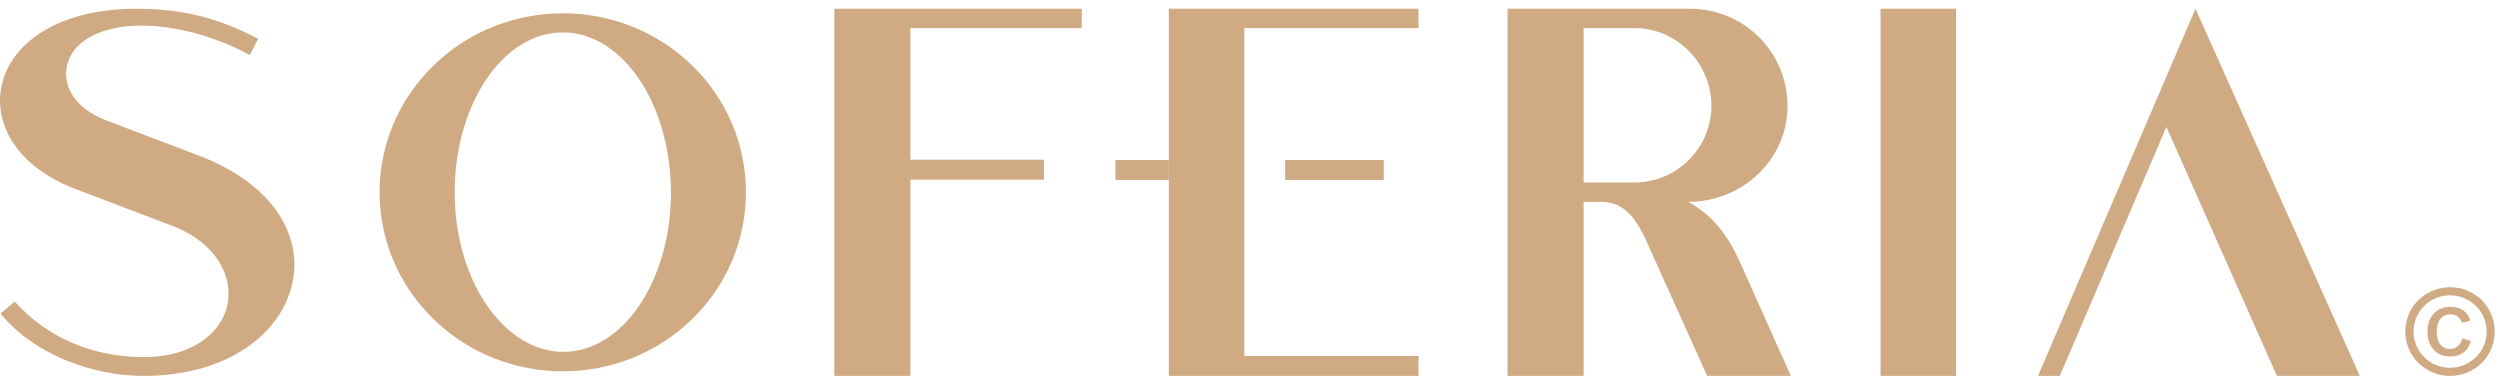 <svg width="143" height="22" viewBox="0 0 143 22" fill="none" xmlns="http://www.w3.org/2000/svg">
<g clip-path="url(#clip0_2004_2942)">
<path d="M7.828 0.5C10.512 0.5 12.598 1.078 14.767 2.218L14.282 3.15C12.81 2.331 10.48 1.464 8.038 1.464C6.55 1.464 4.529 1.914 3.931 3.438C3.478 4.61 4.012 6.119 6.163 6.922L11.452 8.93C16.045 10.712 17.518 14.003 16.563 16.765C15.706 19.349 12.745 21.501 8.217 21.501C5.159 21.501 1.844 20.183 0.033 17.936L0.841 17.246C2.685 19.317 5.306 20.425 8.217 20.425C10.869 20.425 12.438 19.189 12.923 17.76C13.473 16.042 12.503 13.939 9.883 12.928L4.352 10.825C0.776 9.475 -0.453 6.858 0.145 4.675C0.776 2.363 3.445 0.5 7.828 0.5Z" fill="#CFAA83"/>
<path d="M47.725 0.5L61.878 0.5V1.608L52.075 1.608V9.138H59.712V10.278H52.075V21.5H47.724V0.5H47.725Z" fill="#CFAA83"/>
<path d="M66.857 0.5H81.139V1.608H71.177V9.138V10.278V20.36H81.139V21.5H66.857V0.5Z" fill="#CFAA83"/>
<path d="M86.231 0.5H96.663C99.736 0.5 102.244 2.957 102.244 6.055C102.244 9.138 99.656 11.546 96.566 11.546C97.779 12.204 98.75 13.248 99.526 14.998L102.437 21.5H97.65L94.334 14.147C93.639 12.526 92.944 11.546 91.584 11.546H90.582V21.5H86.231V0.5ZM90.582 1.608V10.438H93.493C95.935 10.438 97.893 8.448 97.893 6.055C97.893 3.631 95.936 1.608 93.493 1.608H90.582Z" fill="#CFAA83"/>
<path d="M107.567 21.5V0.5H111.885V21.5H107.567Z" fill="#CFAA83"/>
<path d="M123.917 7.26L117.82 21.5H116.575L125.582 0.5L134.98 21.5H130.241L123.917 7.26Z" fill="#CFAA83"/>
<path d="M137.586 18.961C137.586 18.511 137.698 18.091 137.922 17.702C138.145 17.313 138.457 17.004 138.857 16.774C139.256 16.544 139.685 16.43 140.144 16.43C140.612 16.43 141.042 16.543 141.436 16.771C141.83 16.999 142.138 17.309 142.361 17.702C142.584 18.095 142.695 18.515 142.695 18.961C142.695 19.428 142.58 19.856 142.351 20.247C142.121 20.638 141.809 20.944 141.416 21.167C141.023 21.389 140.598 21.5 140.144 21.5C139.686 21.5 139.256 21.384 138.857 21.154C138.457 20.923 138.145 20.615 137.922 20.23C137.698 19.844 137.586 19.422 137.586 18.962V18.961ZM138.056 18.961C138.056 19.339 138.151 19.688 138.34 20.007C138.529 20.327 138.783 20.578 139.1 20.76C139.418 20.942 139.764 21.034 140.138 21.034C140.516 21.034 140.867 20.94 141.191 20.754C141.515 20.568 141.771 20.315 141.957 19.998C142.142 19.68 142.235 19.335 142.235 18.962C142.235 18.593 142.141 18.249 141.953 17.929C141.766 17.609 141.51 17.356 141.188 17.172C140.866 16.986 140.516 16.893 140.138 16.893C139.766 16.893 139.42 16.985 139.099 17.168C138.778 17.351 138.524 17.605 138.337 17.928C138.15 18.251 138.057 18.596 138.057 18.962L138.056 18.961ZM140.177 17.549C140.755 17.549 141.133 17.814 141.312 18.345L140.832 18.462C140.702 18.14 140.475 17.979 140.15 17.979C139.913 17.979 139.725 18.068 139.588 18.245C139.45 18.423 139.381 18.666 139.381 18.975C139.381 19.28 139.449 19.519 139.584 19.695C139.719 19.87 139.903 19.958 140.136 19.958C140.308 19.958 140.458 19.905 140.584 19.798C140.711 19.691 140.8 19.542 140.852 19.352L141.332 19.508C141.254 19.797 141.112 20.017 140.907 20.168C140.702 20.319 140.45 20.394 140.15 20.394C139.758 20.394 139.444 20.264 139.207 20.005C138.97 19.745 138.852 19.397 138.852 18.962C138.852 18.534 138.974 18.191 139.218 17.934C139.462 17.678 139.781 17.549 140.177 17.549Z" fill="#CFAA83"/>
<path d="M79.151 9.152H73.509V10.292H79.151V9.152Z" fill="#CFAA83"/>
<path d="M66.857 9.152H63.801V10.292H66.857V9.152Z" fill="#CFAA83"/>
</g>
<path d="M39.604 3.759C35.502 -0.249 28.863 -0.227 24.785 3.759C20.695 7.756 20.683 14.233 24.785 18.241C28.874 22.238 35.514 22.238 39.604 18.241C43.683 14.255 43.694 7.756 39.604 3.759ZM32.217 20.123C30.948 20.123 29.781 19.559 28.795 18.595C27.119 16.957 26.008 14.189 26.008 11C26.008 5.952 28.784 1.843 32.194 1.855C33.464 1.855 34.63 2.42 35.604 3.372C37.27 4.999 38.369 7.822 38.38 11C38.38 16.049 35.617 20.146 32.217 20.123Z" fill="#CFAA83"/>
<defs>
<clipPath id="clip0_2004_2942">
<rect width="143" height="21" fill="white" transform="translate(0 0.5)"/>
</clipPath>
</defs>
</svg>

